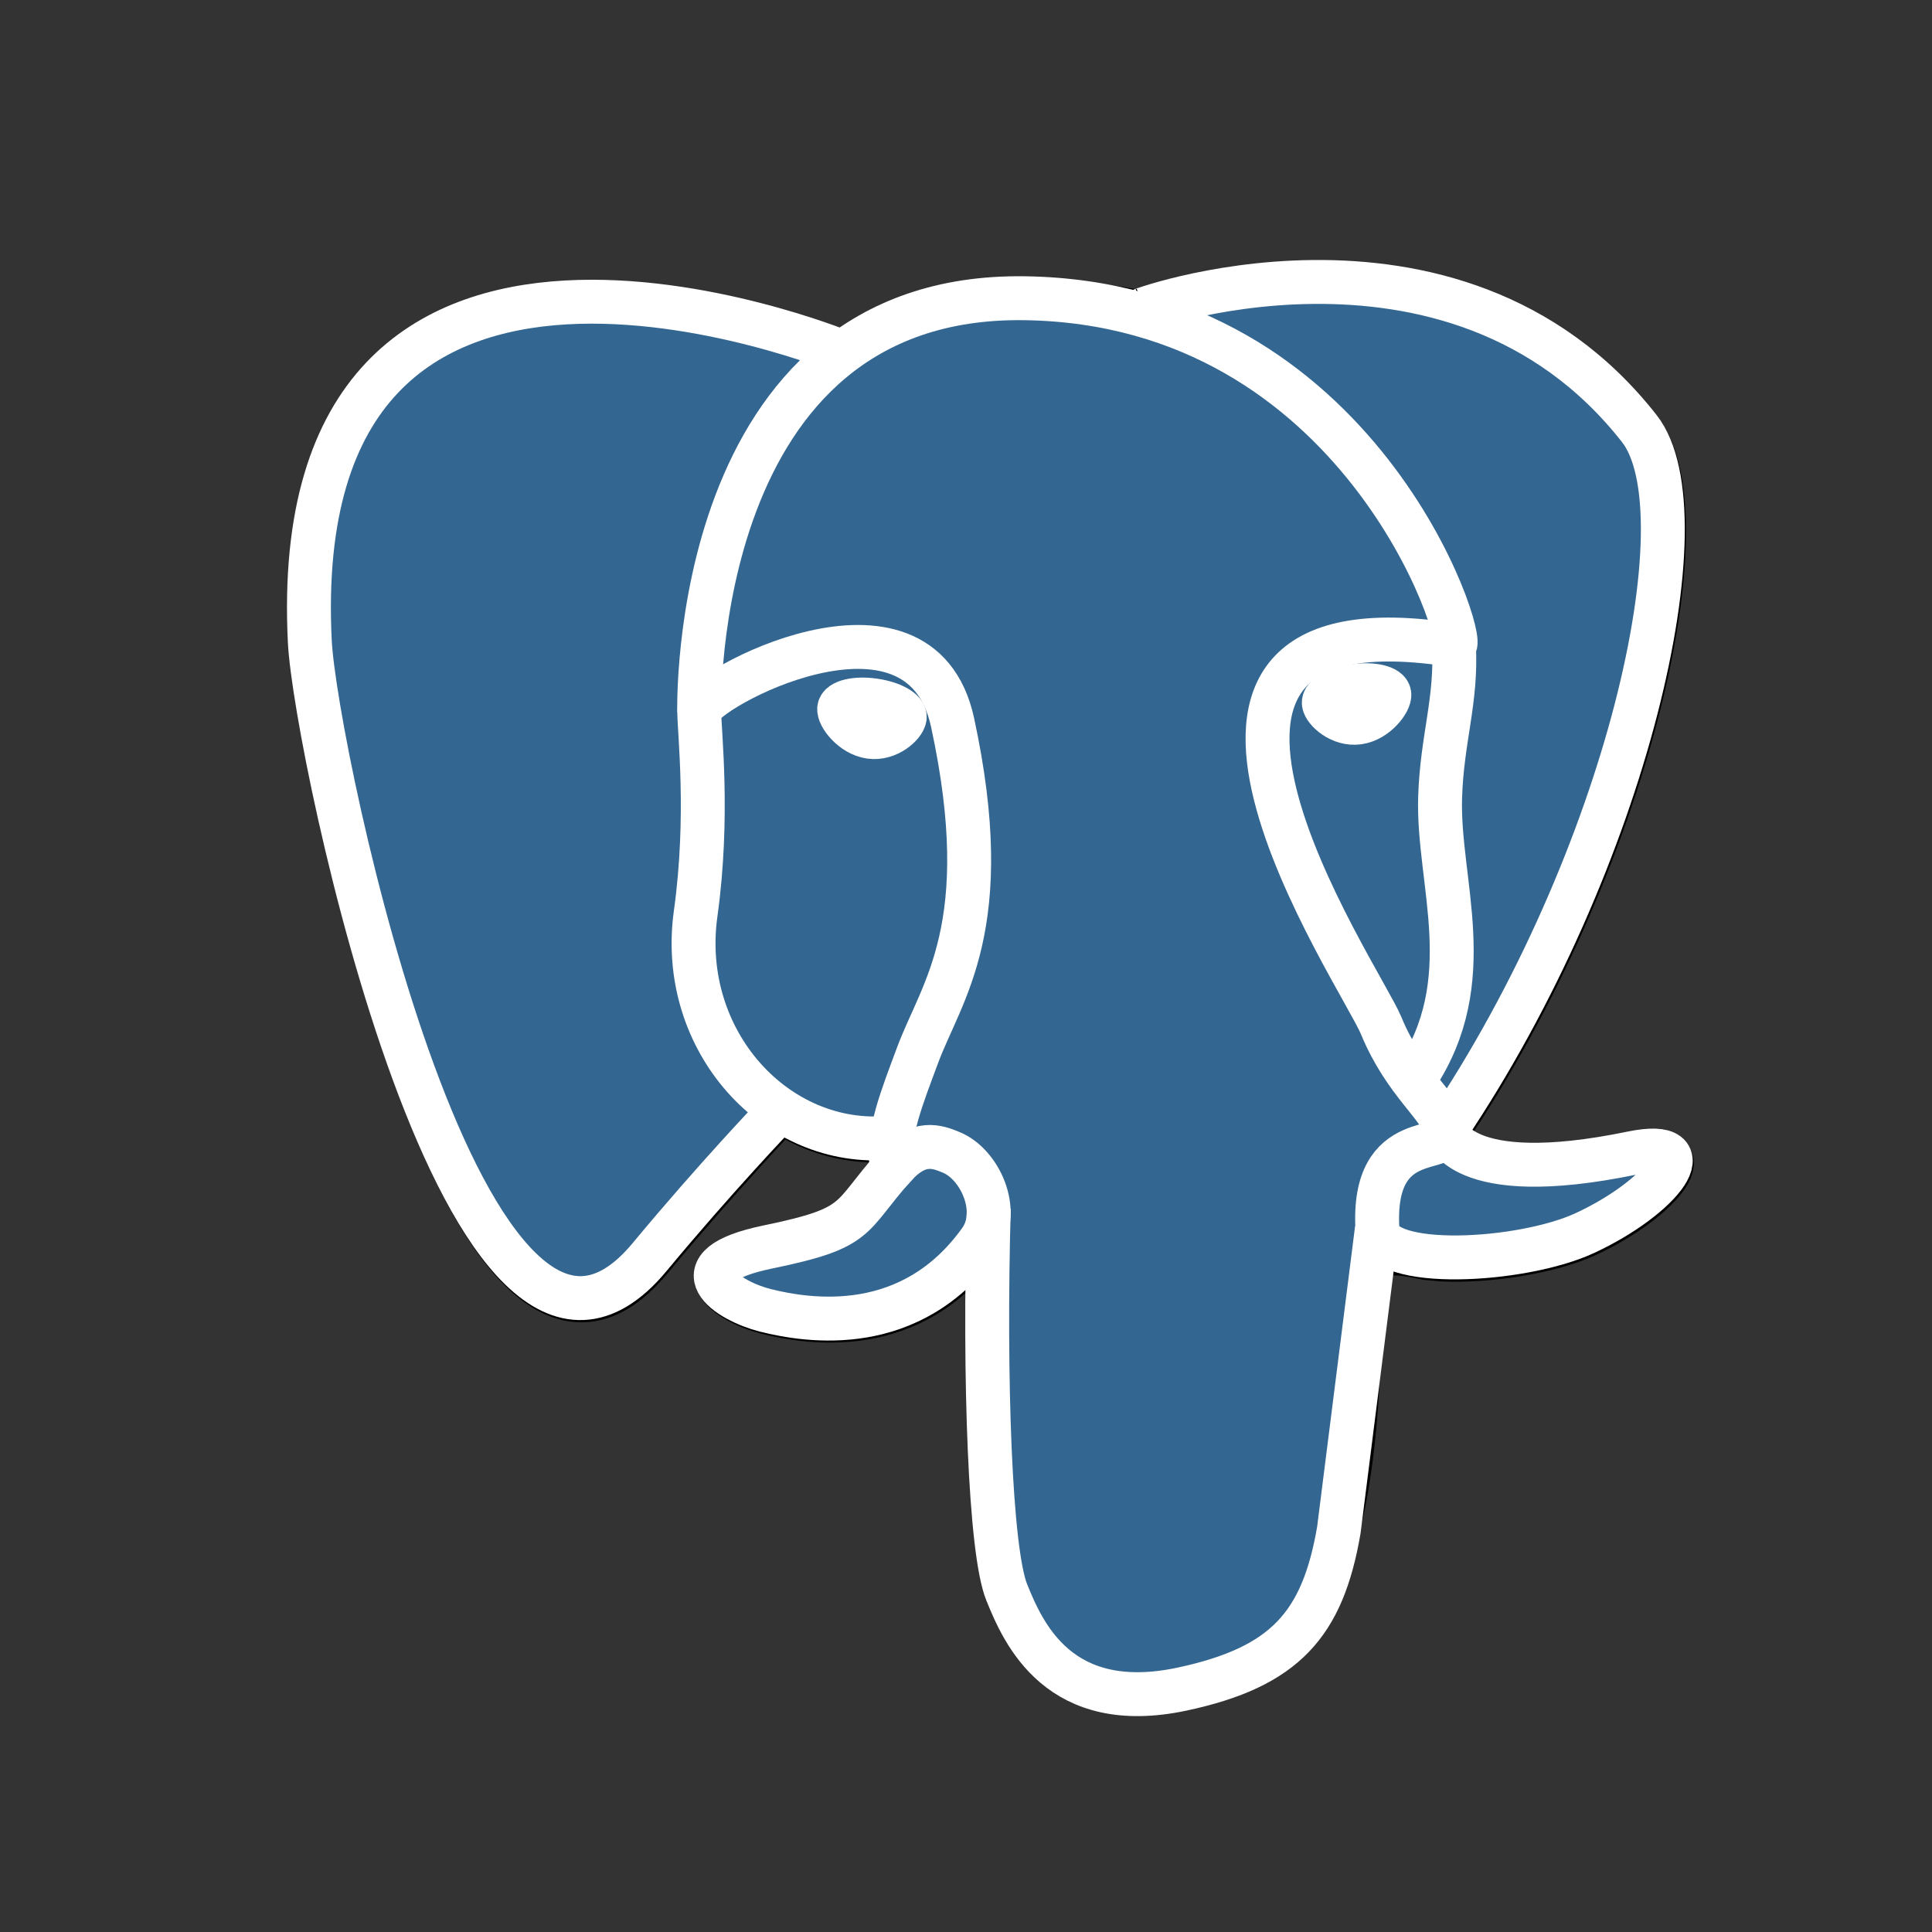 <svg width="44" height="44" viewBox="0 0 44 44" fill="none" xmlns="http://www.w3.org/2000/svg">
<rect x="0" y="0" width="44" height="44" fill="#333333" stroke="none"/>
<g clip-path="url(#clip0_2821_35678)">
<path d="M30.953 30.479C31.176 28.623 31.109 28.353 32.49 28.652L32.841 28.684C33.904 28.732 35.293 28.513 36.123 28.134C37.879 27.319 38.921 25.957 37.189 26.316C33.238 27.131 32.951 25.792 32.951 25.792C37.125 19.599 38.871 11.737 37.363 9.814C33.255 4.564 26.145 7.047 26.026 7.112L25.988 7.119C25.208 6.955 24.347 6.859 23.349 6.846C21.561 6.818 20.204 7.315 19.174 8.095C19.174 8.095 6.49 2.87 7.079 14.667C7.205 17.177 10.675 33.671 14.818 28.681C16.334 26.857 17.797 25.316 17.797 25.316C18.521 25.799 19.392 26.045 20.304 25.956L20.375 25.896C20.354 26.132 20.364 26.37 20.404 26.604C19.338 27.796 19.652 28.006 17.519 28.445C15.362 28.889 16.631 29.68 17.456 29.888C18.46 30.14 20.781 30.495 22.351 28.3L22.288 28.55C22.706 28.885 22.678 30.956 22.739 32.435C22.801 33.915 22.898 35.297 23.2 36.11C23.502 36.924 23.856 39.022 26.659 38.434C29.001 37.933 30.792 37.209 30.956 30.491" fill="black"/>
<path d="M30.953 30.479C31.176 28.623 31.109 28.353 32.49 28.652L32.841 28.684C33.904 28.732 35.293 28.513 36.123 28.134C37.879 27.319 38.921 25.957 37.189 26.316C33.238 27.131 32.951 25.792 32.951 25.792C37.125 19.599 38.871 11.737 37.363 9.814C33.255 4.564 26.145 7.047 26.026 7.112L25.988 7.119C25.208 6.955 24.347 6.859 23.349 6.846C21.561 6.818 20.204 7.315 19.174 8.095C19.174 8.095 6.49 2.87 7.079 14.667C7.205 17.177 10.675 33.671 14.818 28.681C16.334 26.857 17.797 25.316 17.797 25.316C18.521 25.799 19.392 26.045 20.304 25.956L20.375 25.896C20.354 26.132 20.364 26.37 20.404 26.604C19.338 27.796 19.652 28.006 17.519 28.445C15.362 28.889 16.631 29.68 17.456 29.888C18.46 30.14 20.781 30.495 22.351 28.3L22.288 28.55C22.706 28.885 22.678 30.956 22.739 32.435C22.801 33.915 22.898 35.297 23.2 36.11C23.502 36.924 23.856 39.022 26.659 38.434C29.001 37.933 30.792 37.209 30.956 30.491" stroke="black" strokeWidth="5.372"/>
<path d="M37.177 26.328C33.226 27.143 32.938 25.804 32.938 25.804C37.112 19.611 38.858 11.75 37.352 9.826C33.245 4.576 26.134 7.06 26.015 7.124L25.977 7.131C25.108 6.957 24.225 6.865 23.34 6.856C21.551 6.829 20.195 7.325 19.164 8.106C19.164 8.106 6.479 2.881 7.07 14.678C7.196 17.188 10.666 33.682 14.808 28.692C16.334 26.857 17.797 25.316 17.797 25.316C18.521 25.799 19.392 26.045 20.304 25.956L20.375 25.896C20.355 26.132 20.364 26.37 20.404 26.604C19.338 27.796 19.652 28.005 17.519 28.444C15.362 28.889 16.631 29.68 17.456 29.888C18.46 30.14 20.781 30.495 22.351 28.299L22.288 28.549C22.706 28.884 22.999 30.728 22.95 32.398C22.901 34.069 22.868 35.215 23.196 36.111C23.524 37.008 23.852 39.024 26.655 38.436C28.997 37.934 30.21 36.631 30.38 34.463C30.501 32.92 30.771 33.148 30.791 31.769L31.009 31.116C31.26 29.024 31.05 28.35 32.493 28.665L32.844 28.696C33.907 28.744 35.297 28.525 36.112 28.146C37.868 27.331 38.909 25.97 37.177 26.328Z" fill="#336791"/>
<path d="M22.519 27.513C22.41 31.404 22.547 35.323 22.927 36.263C23.307 37.204 24.123 39.066 26.927 38.467C29.269 37.965 30.122 36.993 30.491 34.848L31.357 27.989M19.159 8.008C19.159 8.008 6.466 2.818 7.056 14.615C7.182 17.125 10.652 33.619 14.794 28.629C16.307 26.806 17.674 25.38 17.674 25.38M26.014 7.06C25.576 7.197 33.074 4.319 37.337 9.764C38.841 11.688 37.097 19.549 32.923 25.743" stroke="white" strokeWidth="1.79" strokeLinecap="round" strokeLinejoin="round"/>
<path d="M32.925 25.74C32.925 25.74 33.198 27.08 37.163 26.262C38.895 25.904 37.852 27.266 36.097 28.081C34.656 28.75 31.424 28.921 31.37 27.998C31.233 25.613 33.071 26.337 32.938 25.74C32.818 25.201 31.995 24.673 31.454 23.355C30.979 22.207 24.946 13.389 33.127 14.697C33.428 14.636 30.994 6.904 23.338 6.792C15.682 6.68 15.924 16.205 15.924 16.205" stroke="white" strokeWidth="1.79" strokeLinecap="round" strokeLinejoin="bevel"/>
<path d="M20.377 26.558C19.31 27.75 19.625 27.959 17.492 28.398C15.335 28.843 16.603 29.634 17.429 29.842C18.433 30.093 20.754 30.449 22.324 28.252C22.802 27.582 22.321 26.515 21.665 26.245C21.347 26.113 20.924 25.949 20.379 26.559L20.377 26.558Z" stroke="white" strokeWidth="1.79" strokeLinejoin="round"/>
<path d="M20.307 26.537C20.198 25.836 20.537 25.003 20.899 24.027C21.443 22.564 22.698 21.101 21.695 16.457C20.947 12.998 15.925 15.736 15.925 16.205C15.925 16.674 16.152 18.584 15.843 20.806C15.437 23.707 17.689 26.16 20.281 25.91" stroke="white" strokeWidth="1.79" strokeLinecap="round" strokeLinejoin="round"/>
<path d="M19.112 16.136C19.089 16.296 19.406 16.724 19.818 16.781C20.229 16.838 20.581 16.505 20.604 16.343C20.627 16.182 20.31 16.007 19.898 15.95C19.487 15.892 19.133 15.977 19.112 16.136Z" fill="white" stroke="white" strokeWidth="0.598"/>
<path d="M31.641 15.809C31.663 15.969 31.347 16.397 30.936 16.455C30.524 16.512 30.17 16.178 30.149 16.017C30.129 15.856 30.443 15.681 30.855 15.623C31.266 15.566 31.62 15.651 31.641 15.809Z" fill="white" stroke="white" strokeWidth="0.297"/>
<path d="M33.112 14.7C33.18 15.958 32.841 16.812 32.798 18.151C32.735 20.095 33.725 22.321 32.233 24.549" stroke="white" strokeWidth="1.79" strokeLinecap="round" strokeLinejoin="round"/>
</g>
<defs>
<clipPath id="clip0_2821_35678">
<rect width="35" height="35" fill="white" transform="translate(5 5)"/>
</clipPath>
</defs>
</svg>
